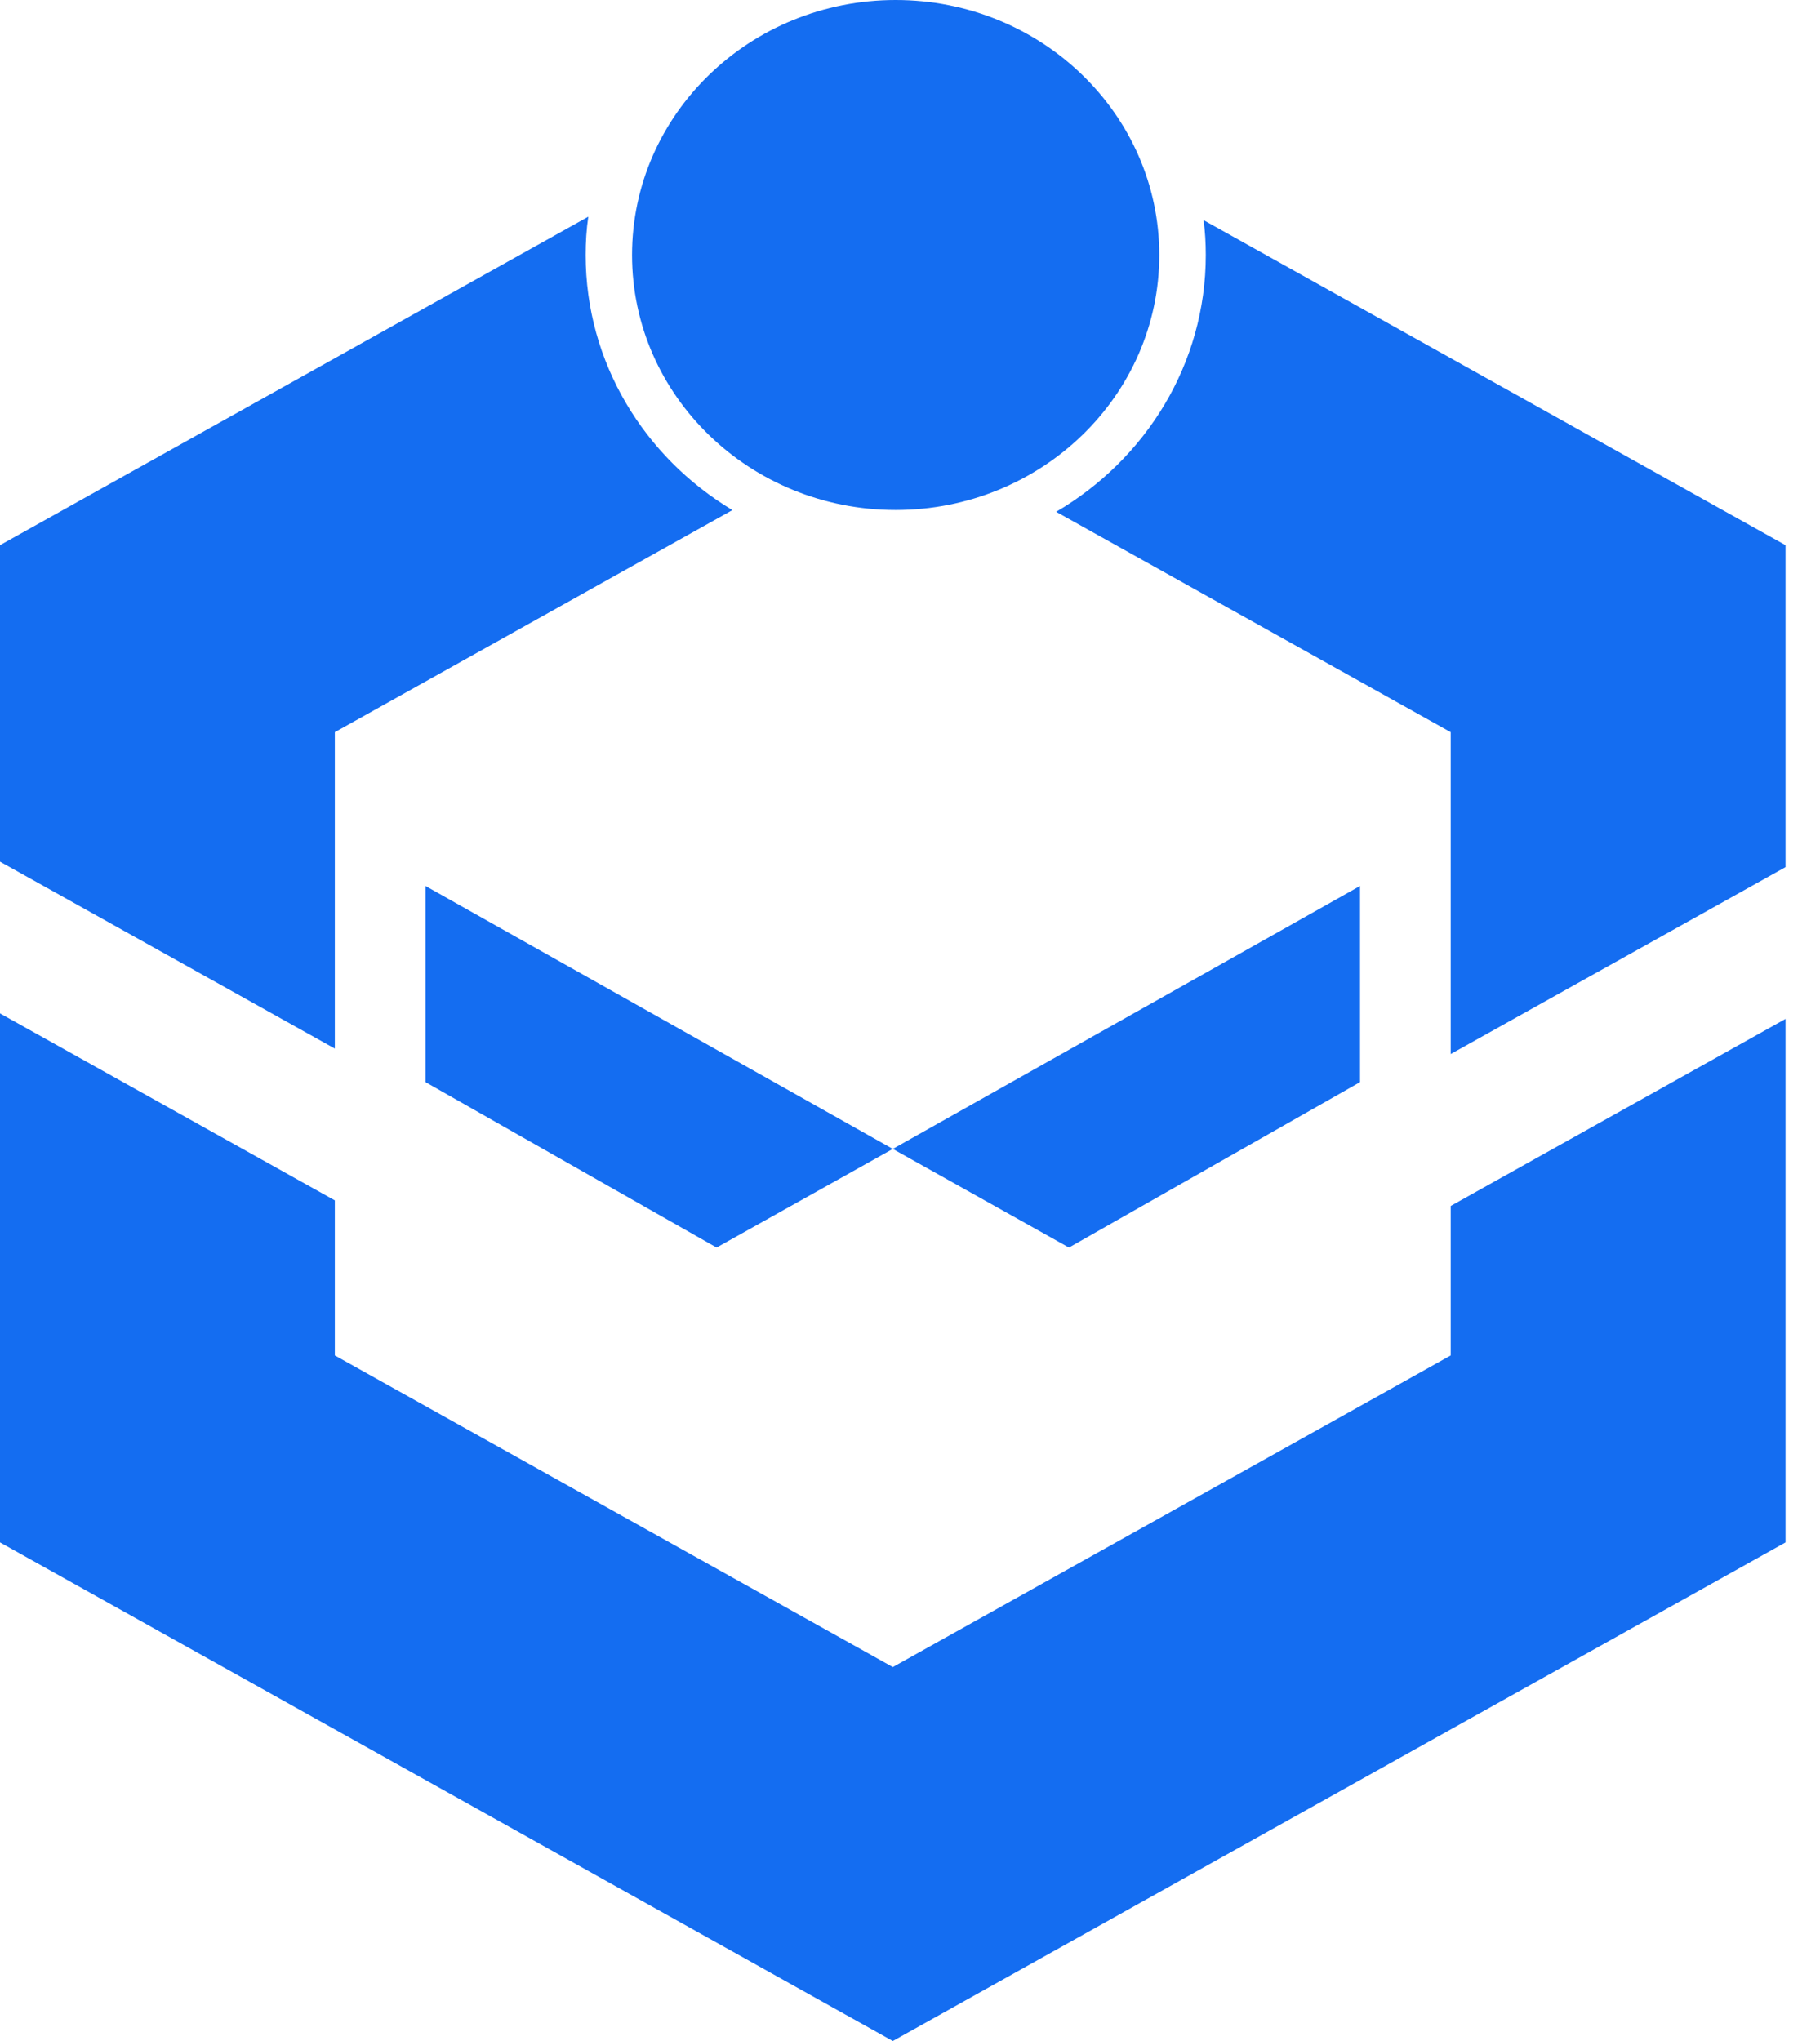 <svg width='33' height='37' viewBox='0 0 33 37' fill='none' xmlns='http://www.w3.org/2000/svg'><path fill-rule='evenodd' clip-rule='evenodd' d='M21.02 4.623C21.02 7.176 18.88 9.245 16.24 9.245C13.6 9.245 11.46 7.176 11.46 4.623C11.46 2.07 13.6 0 16.24 0C18.88 0 21.02 2.07 21.02 4.623ZM26.304 24.572V21.862L32.375 18.471V27.961L16.188 37L0 27.961V18.371L6.071 21.761V24.572L16.188 30.221L26.304 24.572ZM21.863 4.623C21.863 4.408 21.851 4.197 21.823 3.991L32.375 9.883V15.719L26.304 19.108V13.273L19.15 9.278C20.777 8.324 21.863 6.595 21.863 4.623ZM10.667 3.928C10.633 4.155 10.619 4.388 10.619 4.623C10.619 6.575 11.682 8.288 13.28 9.247L6.071 13.273V19.009L0 15.62V9.883L10.667 3.928ZM7.715 19.617V16.061L16.188 20.828L12.993 22.616L7.715 19.617ZM16.188 20.828L24.66 16.061V19.617L19.382 22.616L16.188 20.828Z' fill='#146DF1'/></svg>